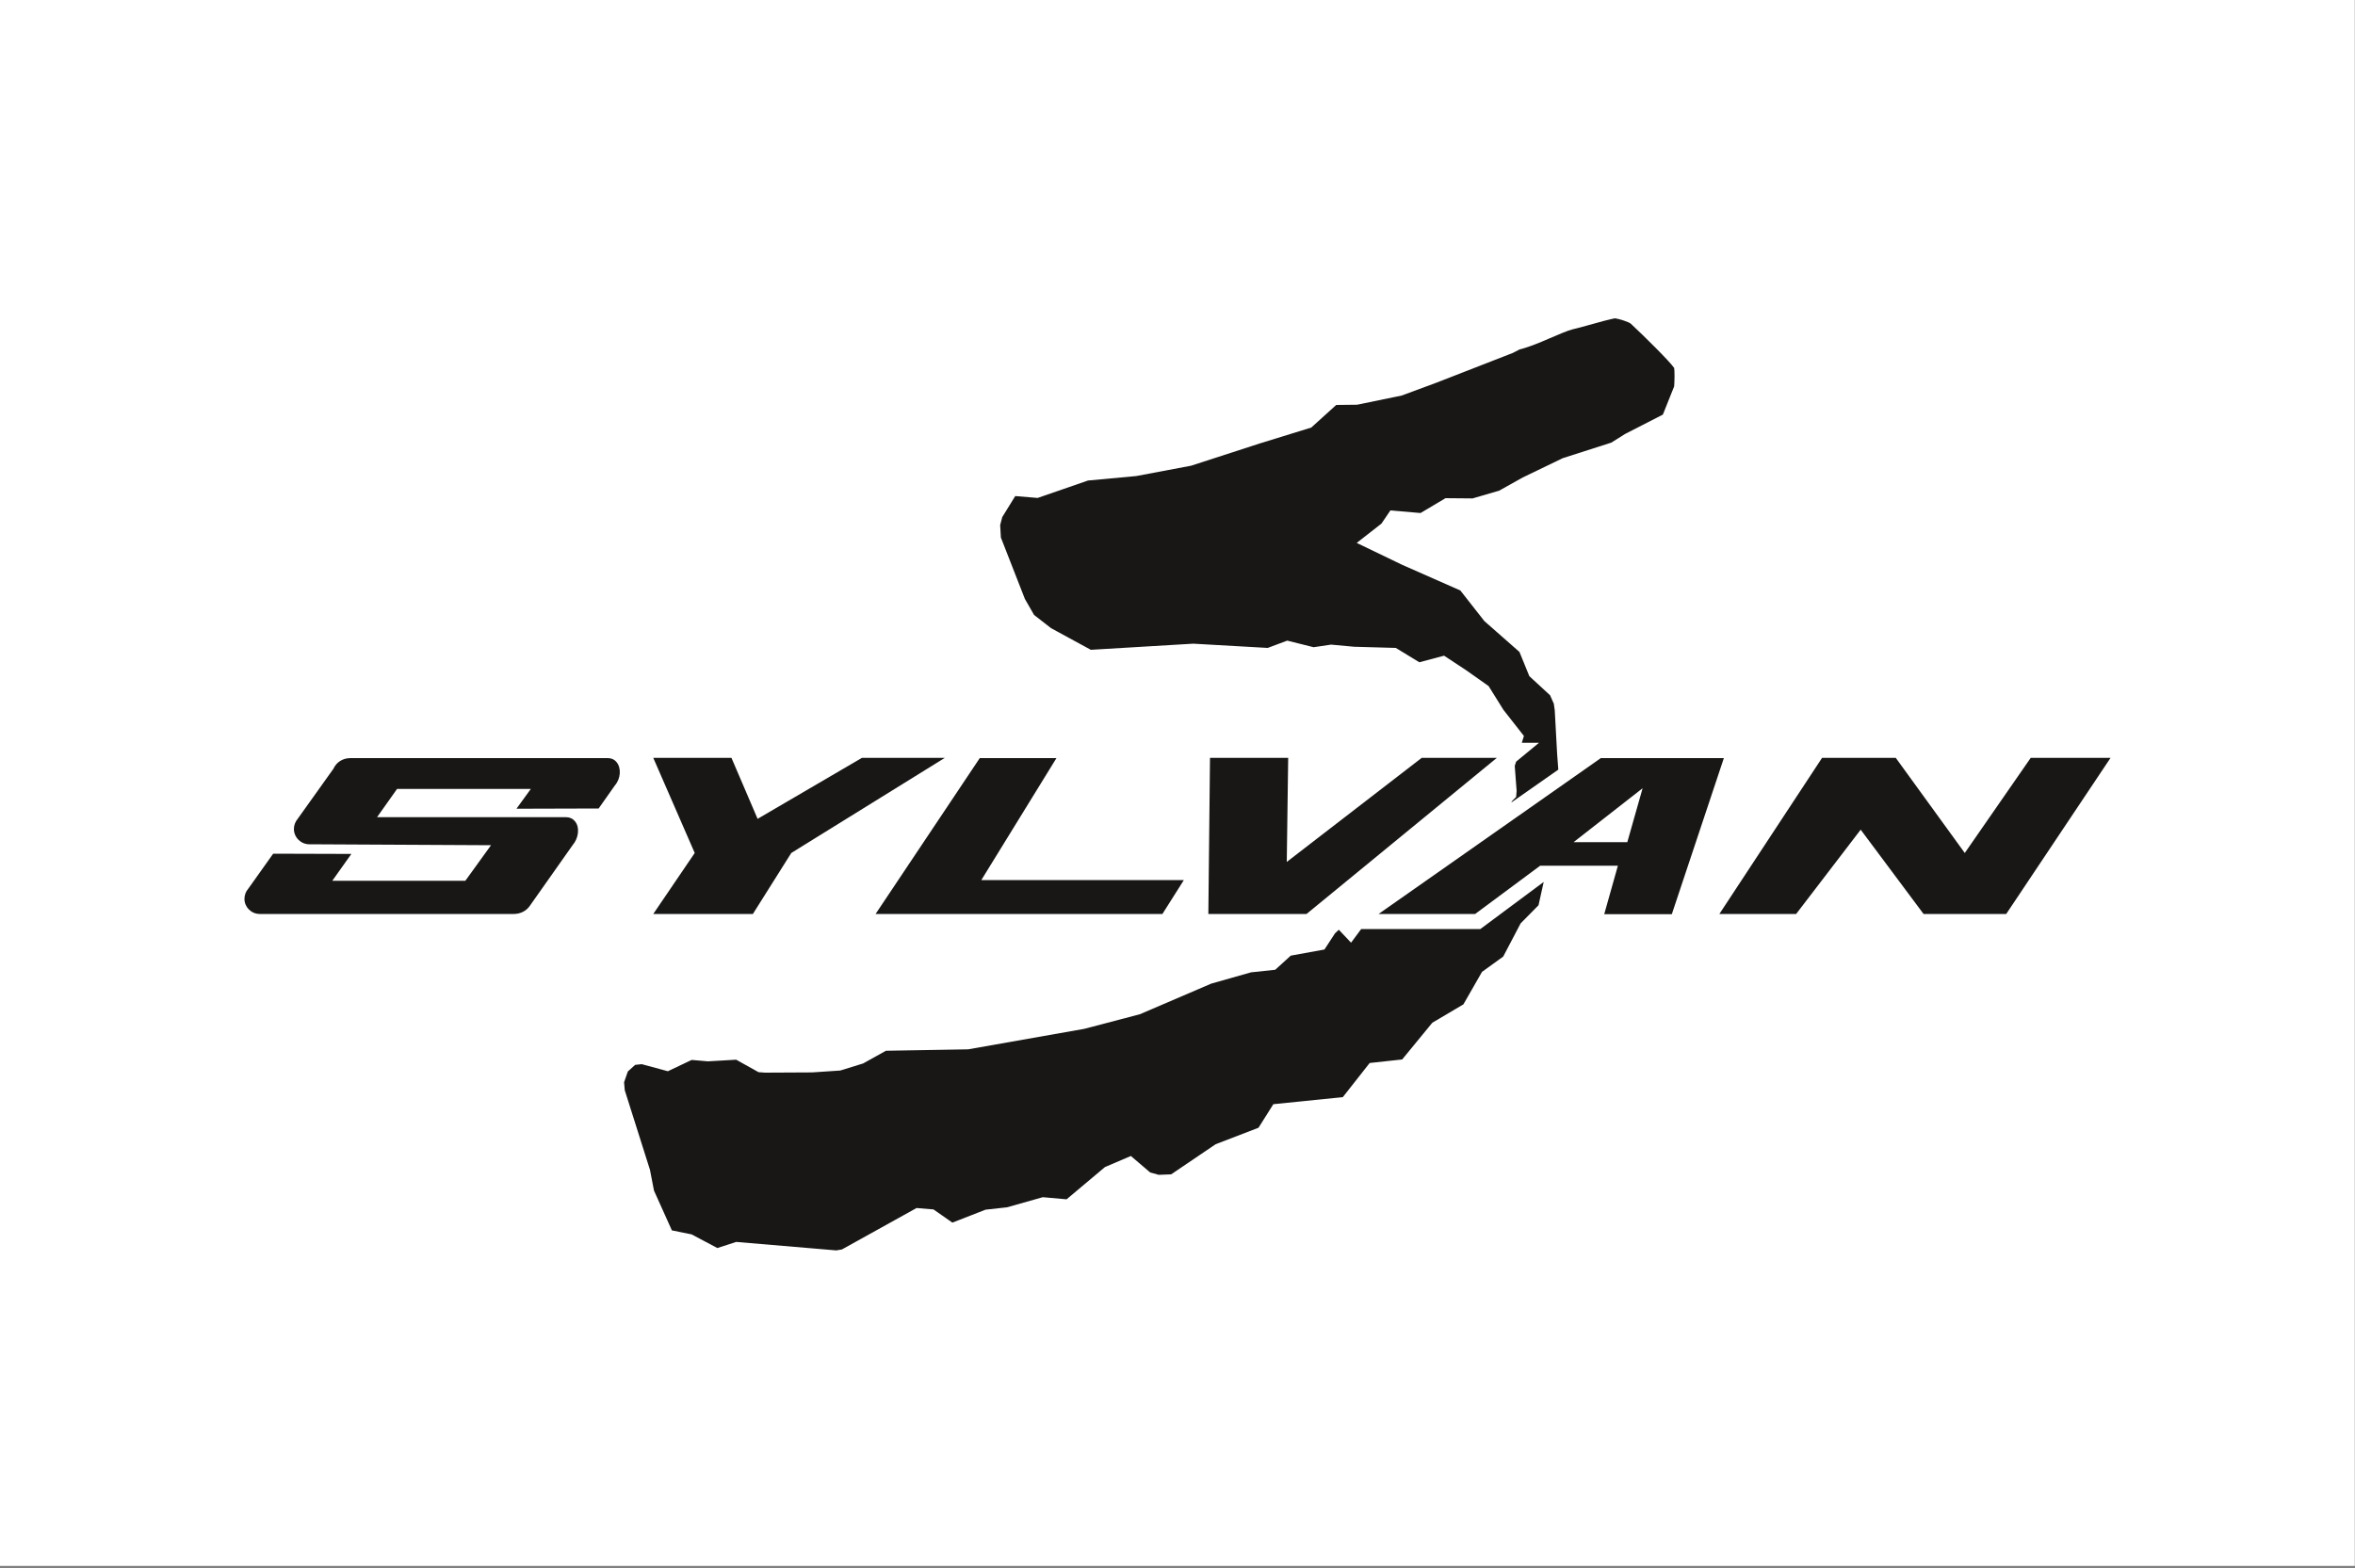 <?xml version="1.0" encoding="utf-8"?>
<!-- Generator: Adobe Illustrator 27.3.1, SVG Export Plug-In . SVG Version: 6.00 Build 0)  -->
<svg version="1.1" id="Ebene_1" xmlns="http://www.w3.org/2000/svg" xmlns:xlink="http://www.w3.org/1999/xlink" x="0px" y="0px"
	 viewBox="0 0 1000 666" style="enable-background:new 0 0 1000 666;" xml:space="preserve">
<rect x="0" y="0" width="1000" height="666" fill="#808080" stroke="none"/>
<style type="text/css">
	.st0{fill:#FFFFFF;}
	.st1{fill:#181716;}
</style>
<g>
	<rect x="-0.1" y="-0.9" class="st0" width="1000" height="666"/>
</g>
<g>
	<path class="st1" d="M691,357.7h-22.8l29.3-22.9L691,357.7z M679.9,321.9l-94.5,66.3h41l27.6-20.5l33,0l-5.8,20.6h28.7l22.1-66.3
		H679.9z M435.2,254.4l3.9,6.8l7.2,5.6l16.9,9.2l43.5-2.6l31.6,1.8l8.3-3.1l11.2,2.8l7.4-1.1l9.8,0.9l17.7,0.5l10,6.1l10.5-2.8
		l9.4,6.2l9.5,6.7l6.3,10.1l8.7,11.1l-0.9,2.9h7.3l-9.7,8l-0.6,1.8l0.8,10.6l-0.2,2.6l-1.6,1.6l-0.5,0.8l20-14l-0.5-6.7l-1-18.4
		l-0.4-2.9l-1.6-3.6l-8.8-8.1l-4.2-10.3l-14.9-13.1l-10.2-13l-24.7-10.9l-19.3-9.3l10.5-8.2l3.8-5.6l12.8,1.1l10.6-6.3l11.5,0.1
		l11.3-3.3l10-5.6l17-8.2l20.6-6.6l5.9-3.7l16-8.2l4.8-12c0.2-2.9,0.2-6.4,0-7.8c-1.7-2.6-12.7-13.5-18.4-18.8
		c-0.9-0.8-5.1-2.1-6.7-2.3c-1.2,0.1-8.2,2-12,3.1c-2.7,0.7-5,1.4-6.1,1.6c-1.8,0.4-6.2,2.3-9.7,3.8c-2.3,1-4.4,1.9-6,2.5
		c-3.4,1.3-5.7,2-6.7,2.2l-2.9,1.5l-32.6,12.7l-14.6,5.4l-18.9,3.9l-8.9,0.1l-10.6,9.6l-21.7,6.7l-29.3,9.5l-23.3,4.4l-20.5,1.9
		l-21.4,7.4l-9.5-0.8l-5.5,8.9l-0.9,3.4l0.3,5.3L435.2,254.4z M628.6,394.6H578l-4.3,5.8l-5.2-5.5l-1.6,1.5l-4.5,6.9l-14.3,2.6
		l-6.6,6l-10.3,1.1l-16.9,4.8l-30.3,13l-23.6,6.2l-49.3,8.7l-34.9,0.6l-9.7,5.4l-9.7,3l-12,0.8l-19.9,0.1l-2.8-0.2l-9.5-5.3l-12,0.7
		l-6.9-0.6l-10.1,4.8l-11.1-3l-2.8,0.3l-3.1,2.8l-1.6,4.6l0.3,3.4l10.7,33.8l1.7,8.8l7.6,16.9l8.4,1.7l10.9,5.8l8-2.6l42.5,3.6
		l2.4-0.4l31.7-17.6l7.2,0.6l8,5.6l14.1-5.5l9.1-1l15.2-4.3l10.1,0.9l16.3-13.7l11-4.7l8.2,7l3.6,1l5.3-0.2l18.9-12.8l18.2-7l6.3-10
		l29.5-3l11.4-14.5l13.8-1.5l12.8-15.6l13.2-7.8l7.9-13.8l9-6.5l7.4-14.1l7.6-7.7l2.2-9.9L628.6,394.6z M110.3,388.2h107.9
		c2.8,0,5.2-1.3,6.6-3.2l18.4-26.1c2.5-2.9,3.1-7.6,0.9-10.1c-1-1.2-2.3-1.7-3.7-1.7l-80.3,0l8.5-12h56.8l-6.1,8.4l34.9-0.1l6.9-9.8
		c2.5-2.9,2.8-7.4,0.7-9.9c-1-1.2-2.3-1.7-3.7-1.7H151.5h-2.7c-3.3,0-6,1.8-7.2,4.5l-15.2,21.3c-1,1.2-1.6,2.7-1.6,4.3
		c0,3.6,3,6.5,6.5,6.5l77.2,0.4l-10.9,15.1h-56.5l8.1-11.4l-33.2-0.1l-10.6,14.9c-1,1.1-1.6,2.7-1.6,4.3
		C103.8,385.3,106.7,388.2,110.3,388.2 M730.1,388.2h32.6l27.4-35.8l26.7,35.8h35.1l44.3-66.3h-33.9l-28,40.4L805,321.9h-31.3
		L730.1,388.2z M547,321.9h-33.2l-0.7,66.3h41.7l80.8-66.3h-31.9l-57.3,44.2L547,321.9z M416.1,321.9l-44.3,66.3h121.8l9.1-14.4h-86
		l31.9-51.8H416.1z M277.4,321.9h33.2l11.1,25.9l44.3-25.9h35.2L336,362.3l-16.3,25.9h-42.3l17.6-25.9L277.4,321.9z"/>
</g>
</svg>
